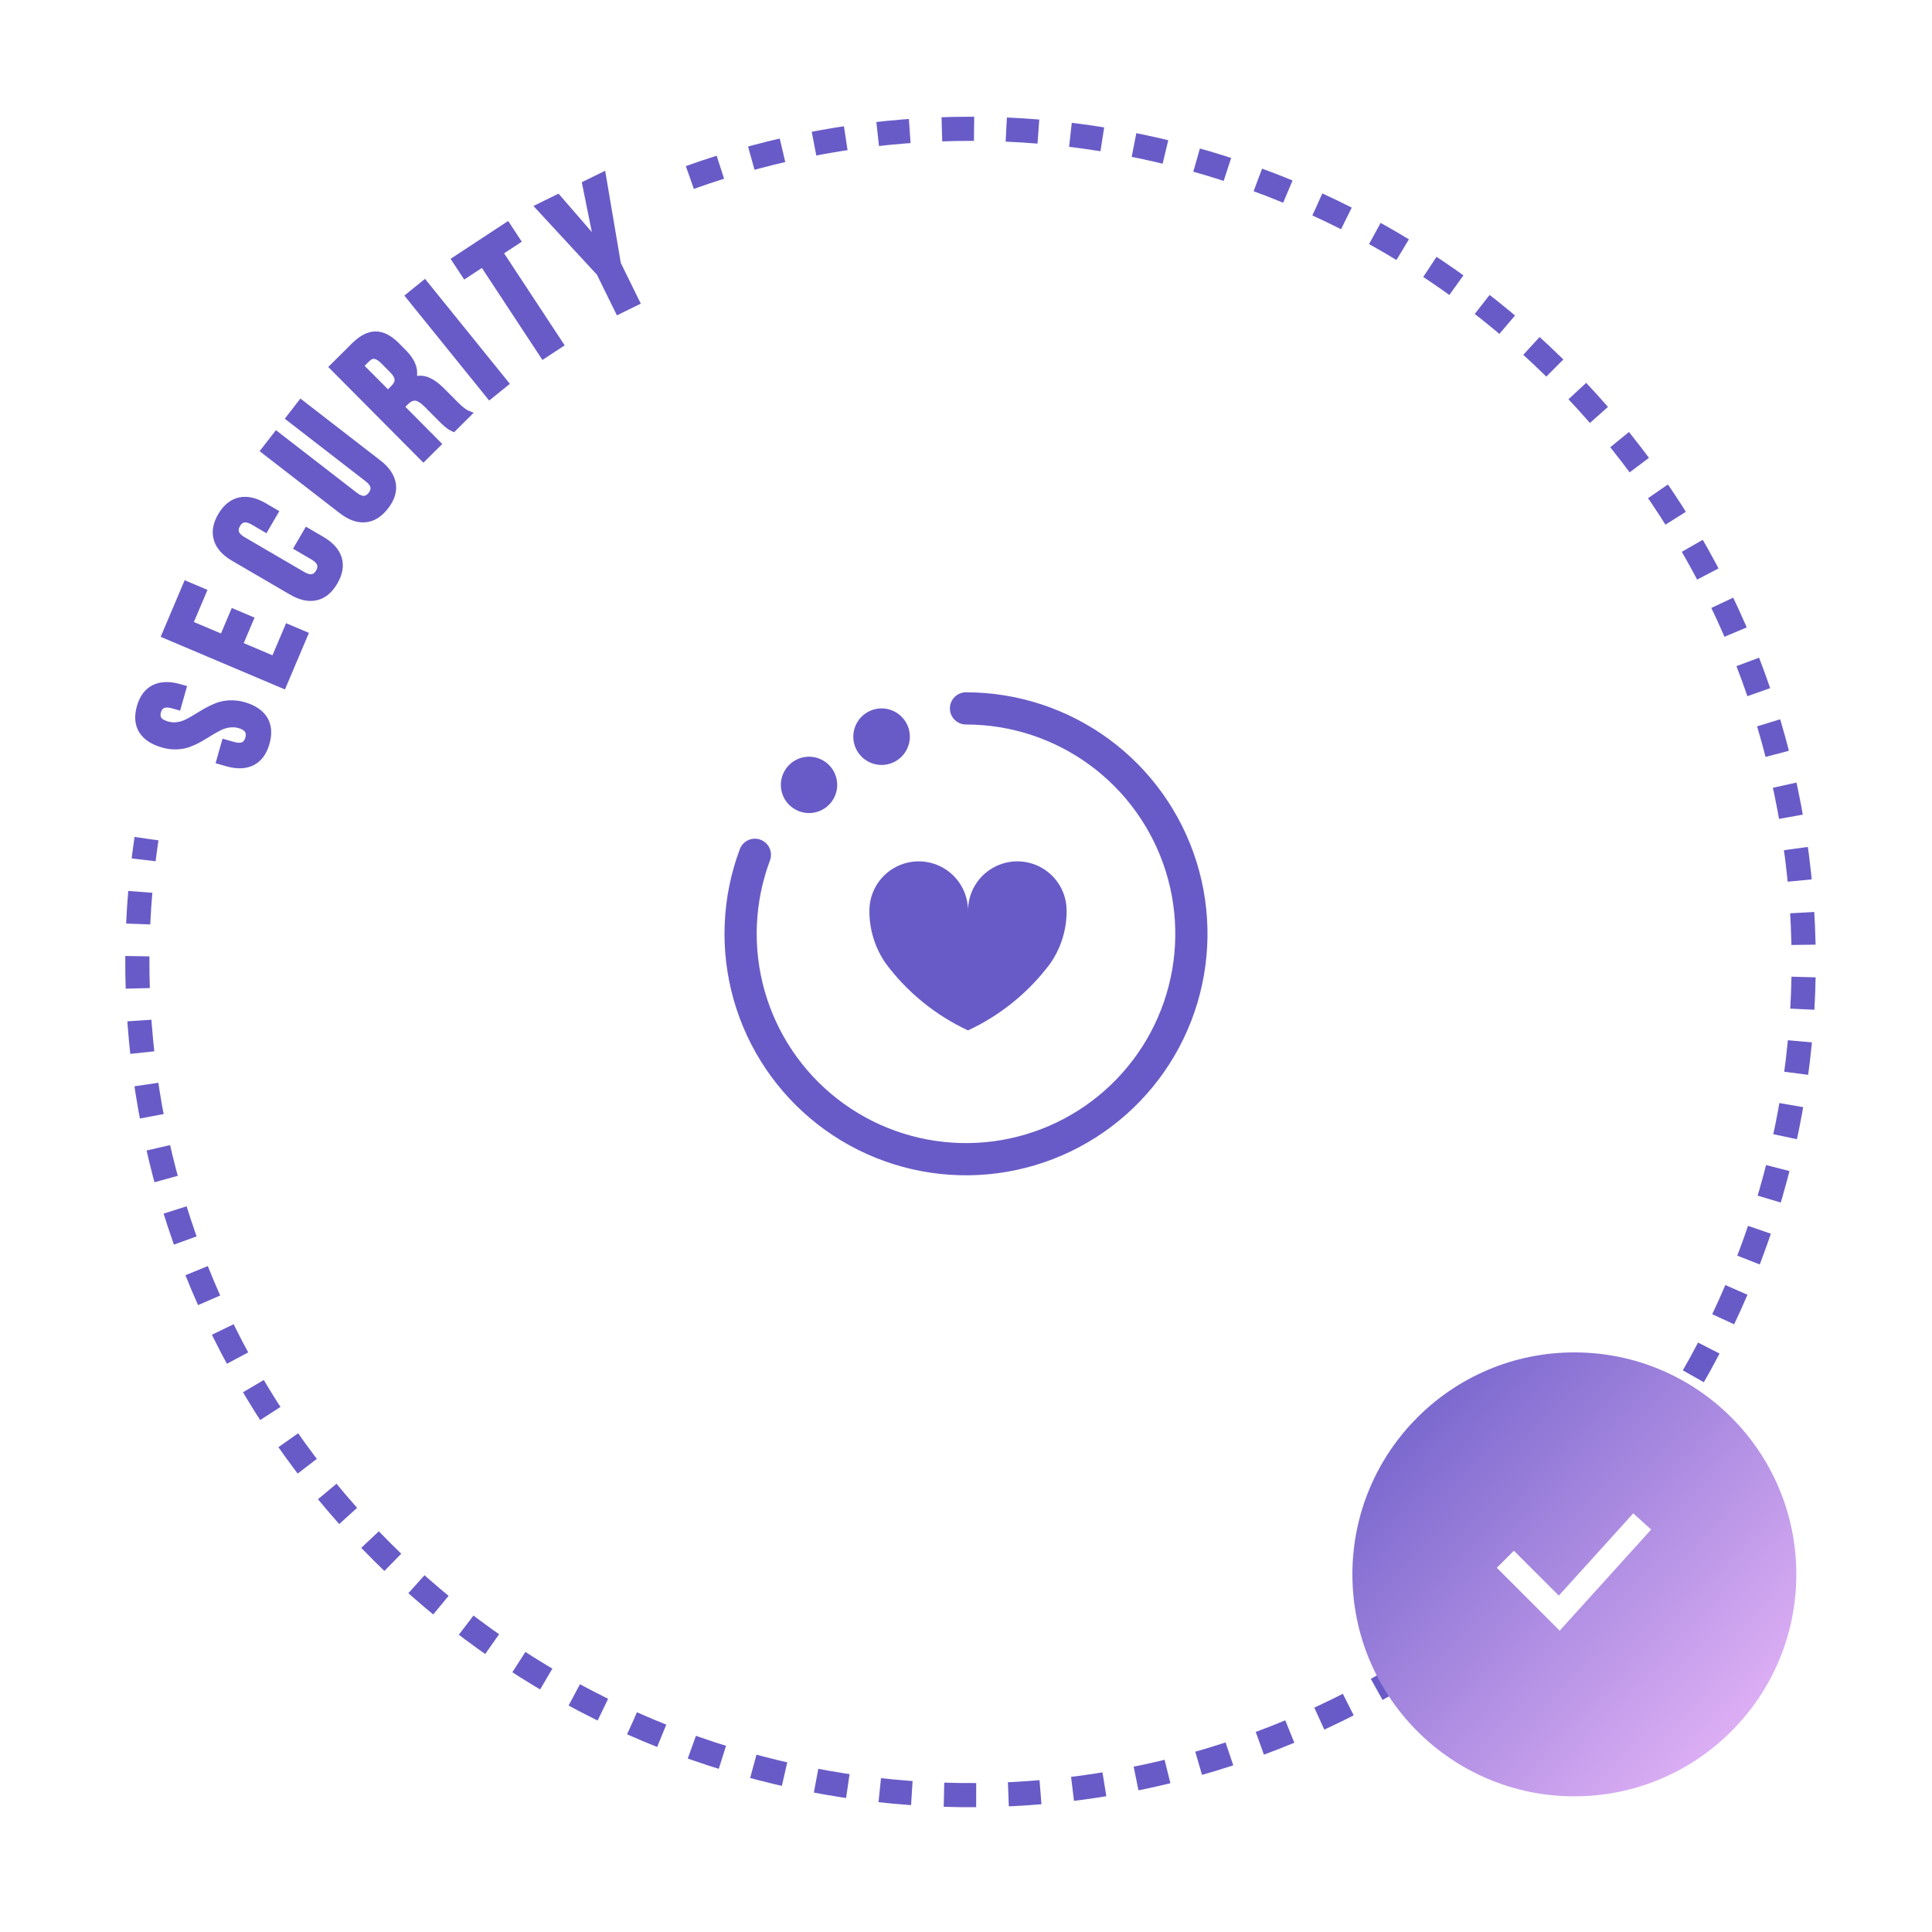 <?xml version="1.0" encoding="UTF-8"?> <svg xmlns="http://www.w3.org/2000/svg" width="240" height="240" viewBox="0 0 240 240" fill="none"> <rect width="240" height="240" fill="white"></rect> <path d="M85.698 22.048C107.019 14.421 130.253 13.996 151.839 20.84C173.424 27.683 192.17 41.416 205.202 59.935C218.234 78.453 224.833 100.735 223.988 123.363C223.142 145.992 214.899 167.718 200.522 185.213C186.145 202.708 166.428 215.005 144.392 220.219C122.356 225.433 99.218 223.276 78.525 214.08C57.833 204.884 40.727 189.155 29.831 169.304C18.934 149.454 14.848 126.578 18.199 104.183" stroke="#685BC7" stroke-width="3" stroke-dasharray="4 4"></path> <path d="M28.216 94.803C29.459 95.154 30.497 95.124 31.337 94.69C32.175 94.267 32.758 93.472 33.092 92.293C33.422 91.126 33.341 90.142 32.853 89.333C32.361 88.534 31.495 87.954 30.252 87.602C29.663 87.436 29.078 87.374 28.516 87.4C27.953 87.426 27.45 87.527 26.996 87.7C26.553 87.875 26.115 88.075 25.688 88.314C25.259 88.562 24.844 88.804 24.45 89.051C24.053 89.309 23.657 89.521 23.279 89.715C22.9 89.909 22.493 90.037 22.059 90.099C21.636 90.165 21.204 90.135 20.776 90.014C20.25 89.865 19.892 89.66 19.714 89.39C19.533 89.13 19.489 88.794 19.604 88.386C19.831 87.583 20.45 87.318 21.457 87.603L22.1 87.785L22.746 85.502L22.253 85.363C21.02 85.015 19.979 85.056 19.145 85.468C18.311 85.88 17.716 86.672 17.389 87.829C17.059 88.998 17.15 89.984 17.645 90.772C18.14 91.56 19.008 92.129 20.241 92.478C20.841 92.648 21.411 92.716 21.974 92.69C22.537 92.664 23.051 92.567 23.494 92.391C23.948 92.219 24.386 92.019 24.815 91.77C25.244 91.521 25.66 91.279 26.057 91.021C26.451 90.774 26.846 90.562 27.225 90.368C27.604 90.174 28.01 90.046 28.434 89.981C28.868 89.919 29.292 89.934 29.721 90.056C30.728 90.34 31.102 90.898 30.866 91.734C30.63 92.569 30.019 92.848 29.011 92.563L27.918 92.254L27.273 94.536L28.216 94.803Z" fill="#685BC7"></path> <path d="M35.186 85.124L37.853 78.829L35.751 77.938L34.061 81.927L29.755 80.102L31.097 76.934L29.006 76.048L27.663 79.216L23.562 77.479L25.252 73.49L23.15 72.6L20.483 78.895L35.186 85.124Z" fill="#685BC7"></path> <path d="M36.206 73.505C37.322 74.157 38.335 74.387 39.257 74.177C40.173 73.977 40.937 73.353 41.555 72.295C42.167 71.247 42.334 70.275 42.064 69.369C41.788 68.473 41.094 67.694 39.979 67.043L38.142 65.971L36.946 68.019L38.918 69.17C39.822 69.698 40.045 70.331 39.613 71.071C39.175 71.822 38.514 71.938 37.61 71.411L30.166 67.066C29.262 66.538 29.029 65.899 29.467 65.149C29.899 64.409 30.57 64.297 31.474 64.825L32.955 65.69L34.151 63.641L32.805 62.855C31.699 62.21 30.68 61.989 29.764 62.189C28.842 62.399 28.068 63.017 27.456 64.066C26.839 65.124 26.681 66.101 26.957 66.998C27.228 67.903 27.926 68.672 29.032 69.318L36.206 73.505Z" fill="#685BC7"></path> <path d="M42.432 63.419C43.454 64.21 44.428 64.57 45.37 64.481C46.304 64.402 47.143 63.882 47.892 62.913C48.635 61.953 48.928 61.011 48.77 60.087C48.612 59.162 48.026 58.3 47.004 57.51L37.387 50.069L35.936 51.945L45.676 59.481C46.504 60.122 46.644 60.779 46.119 61.457C45.587 62.144 44.916 62.174 44.089 61.533L34.348 53.997L32.815 55.978L42.432 63.419Z" fill="#685BC7"></path> <path d="M52.598 56.915L54.375 55.15L49.792 50.536L50.408 49.924C50.811 49.524 51.213 49.344 51.622 49.377C52.024 49.418 52.487 49.695 53.005 50.216L54.771 51.993C55.062 52.286 55.305 52.515 55.509 52.689C55.714 52.862 55.863 52.965 55.941 53.013C56.02 53.06 56.146 53.139 56.319 53.219L58.128 51.422C57.719 51.263 57.2 50.867 56.572 50.235L54.838 48.49C54.218 47.866 53.613 47.446 53.031 47.224C52.457 47.01 51.866 47.016 51.259 47.258C51.672 46.125 51.306 44.967 50.144 43.797L49.258 42.905C48.379 42.02 47.514 41.576 46.663 41.574C45.813 41.571 44.938 42.017 44.029 42.919L41.343 45.588L52.598 56.915ZM48.191 48.925L44.73 45.441L45.591 44.586C45.907 44.272 46.23 44.139 46.56 44.187C46.891 44.236 47.252 44.457 47.653 44.86L48.759 45.974C49.199 46.416 49.41 46.819 49.417 47.173C49.416 47.535 49.233 47.889 48.886 48.234L48.191 48.925Z" fill="#685BC7"></path> <path d="M60.826 49.197L62.775 47.622L52.739 35.202L50.791 36.776L60.826 49.197Z" fill="#685BC7"></path> <path d="M57.781 34.176L59.976 32.732L67.499 44.164L69.592 42.787L62.069 31.355L64.265 29.91L63.01 28.003L56.526 32.269L57.781 34.176Z" fill="#685BC7"></path> <path d="M66.927 25.71L74.485 33.894L76.819 38.641L79.067 37.536L76.734 32.789L74.871 21.805L72.723 22.861L74.216 30.242L69.285 24.551L66.927 25.71Z" fill="#685BC7"></path> <path d="M28.216 94.803C29.459 95.154 30.497 95.124 31.337 94.69C32.175 94.267 32.758 93.472 33.092 92.293C33.422 91.126 33.341 90.142 32.853 89.333C32.361 88.534 31.495 87.954 30.252 87.602C29.663 87.436 29.078 87.374 28.516 87.4C27.953 87.426 27.45 87.527 26.996 87.7C26.553 87.875 26.115 88.075 25.688 88.314C25.259 88.562 24.844 88.804 24.45 89.051C24.053 89.309 23.657 89.521 23.279 89.715C22.9 89.909 22.493 90.037 22.059 90.099C21.636 90.165 21.204 90.135 20.776 90.014C20.25 89.865 19.892 89.66 19.714 89.39C19.533 89.13 19.489 88.794 19.604 88.386C19.831 87.583 20.45 87.318 21.457 87.603L22.1 87.785L22.746 85.502L22.253 85.363C21.02 85.015 19.979 85.056 19.145 85.468C18.311 85.88 17.716 86.672 17.389 87.829C17.059 88.998 17.15 89.984 17.645 90.772C18.14 91.56 19.008 92.129 20.241 92.478C20.841 92.648 21.411 92.716 21.974 92.69C22.537 92.664 23.051 92.567 23.494 92.391C23.948 92.219 24.386 92.019 24.815 91.77C25.244 91.521 25.66 91.279 26.057 91.021C26.451 90.774 26.846 90.562 27.225 90.368C27.604 90.174 28.01 90.046 28.434 89.981C28.868 89.919 29.292 89.934 29.721 90.056C30.728 90.34 31.102 90.898 30.866 91.734C30.63 92.569 30.019 92.848 29.011 92.563L27.918 92.254L27.273 94.536L28.216 94.803Z" stroke="#685BC7" stroke-width="0.8"></path> <path d="M35.186 85.124L37.853 78.829L35.751 77.938L34.061 81.927L29.755 80.102L31.097 76.934L29.006 76.048L27.663 79.216L23.562 77.479L25.252 73.49L23.15 72.6L20.483 78.895L35.186 85.124Z" stroke="#685BC7" stroke-width="0.8"></path> <path d="M36.206 73.505C37.322 74.157 38.335 74.387 39.257 74.177C40.173 73.977 40.937 73.353 41.555 72.295C42.167 71.247 42.334 70.275 42.064 69.369C41.788 68.473 41.094 67.694 39.979 67.043L38.142 65.971L36.946 68.019L38.918 69.17C39.822 69.698 40.045 70.331 39.613 71.071C39.175 71.822 38.514 71.938 37.61 71.411L30.166 67.066C29.262 66.538 29.029 65.899 29.467 65.149C29.899 64.409 30.57 64.297 31.474 64.825L32.955 65.69L34.151 63.641L32.805 62.855C31.699 62.21 30.68 61.989 29.764 62.189C28.842 62.399 28.068 63.017 27.456 64.066C26.839 65.124 26.681 66.101 26.957 66.998C27.228 67.903 27.926 68.672 29.032 69.318L36.206 73.505Z" stroke="#685BC7" stroke-width="0.8"></path> <path d="M42.432 63.419C43.454 64.21 44.428 64.57 45.37 64.481C46.304 64.402 47.143 63.882 47.892 62.913C48.635 61.953 48.928 61.011 48.77 60.087C48.612 59.162 48.026 58.3 47.004 57.51L37.387 50.069L35.936 51.945L45.676 59.481C46.504 60.122 46.644 60.779 46.119 61.457C45.587 62.144 44.916 62.174 44.089 61.533L34.348 53.997L32.815 55.978L42.432 63.419Z" stroke="#685BC7" stroke-width="0.8"></path> <path d="M52.598 56.915L54.375 55.15L49.792 50.536L50.408 49.924C50.811 49.524 51.213 49.344 51.622 49.377C52.024 49.418 52.487 49.695 53.005 50.216L54.771 51.993C55.062 52.286 55.305 52.515 55.509 52.689C55.714 52.862 55.863 52.965 55.941 53.013C56.02 53.06 56.146 53.139 56.319 53.219L58.128 51.422C57.719 51.263 57.2 50.867 56.572 50.235L54.838 48.49C54.218 47.866 53.613 47.446 53.031 47.224C52.457 47.01 51.866 47.016 51.259 47.258C51.672 46.125 51.306 44.967 50.144 43.797L49.258 42.905C48.379 42.02 47.514 41.576 46.663 41.574C45.813 41.571 44.938 42.017 44.029 42.919L41.343 45.588L52.598 56.915ZM48.191 48.925L44.73 45.441L45.591 44.586C45.907 44.272 46.23 44.139 46.56 44.187C46.891 44.236 47.252 44.457 47.653 44.86L48.759 45.974C49.199 46.416 49.41 46.819 49.417 47.173C49.416 47.535 49.233 47.889 48.886 48.234L48.191 48.925Z" stroke="#685BC7" stroke-width="0.8"></path> <path d="M60.826 49.197L62.775 47.622L52.739 35.202L50.791 36.776L60.826 49.197Z" stroke="#685BC7" stroke-width="0.8"></path> <path d="M57.781 34.176L59.976 32.732L67.499 44.164L69.592 42.787L62.069 31.355L64.265 29.91L63.01 28.003L56.526 32.269L57.781 34.176Z" stroke="#685BC7" stroke-width="0.8"></path> <path d="M66.927 25.71L74.485 33.894L76.819 38.641L79.067 37.536L76.734 32.789L74.871 21.805L72.723 22.861L74.216 30.242L69.285 24.551L66.927 25.71Z" stroke="#685BC7" stroke-width="0.8"></path> <circle cx="195.573" cy="195.573" r="27.573" fill="url(#paint0_linear_737_966)"></circle> <path d="M204 189L193.696 200.391L187 193.696" stroke="white" stroke-width="3"></path> <path d="M120 86C118.895 86 118 86.895 118 88C118 89.105 118.895 90 120 90V86ZM136.582 93.438L135.398 95.05L135.398 95.05L136.582 93.438ZM93.058 123.623L91.133 124.168L93.058 123.623ZM95.649 106.888C96.036 105.853 95.511 104.701 94.477 104.314C93.442 103.927 92.29 104.451 91.903 105.486L95.649 106.888ZM120 90C125.539 90 130.934 91.769 135.398 95.05L137.767 91.827C132.616 88.041 126.392 86 120 86V90ZM135.398 95.05C139.861 98.33 143.16 102.951 144.814 108.237L148.632 107.043C146.723 100.943 142.917 95.612 137.767 91.827L135.398 95.05ZM144.814 108.237C146.468 113.524 146.39 119.201 144.592 124.441L148.375 125.739C150.45 119.694 150.54 113.143 148.632 107.043L144.814 108.237ZM144.592 124.441C142.794 129.68 139.369 134.208 134.817 137.365L137.096 140.652C142.349 137.009 146.3 131.785 148.375 125.739L144.592 124.441ZM134.817 137.365C130.265 140.522 124.824 142.142 119.287 141.99L119.177 145.989C125.566 146.164 131.844 144.294 137.096 140.652L134.817 137.365ZM119.287 141.99C113.749 141.838 108.405 139.922 104.033 136.52L101.577 139.677C106.621 143.602 112.788 145.813 119.177 145.989L119.287 141.99ZM104.033 136.52C99.661 133.118 96.49 128.409 94.982 123.079L91.133 124.168C92.873 130.318 96.532 135.752 101.577 139.677L104.033 136.52ZM94.982 123.079C93.474 117.748 93.708 112.076 95.649 106.888L91.903 105.486C89.663 111.472 89.393 118.017 91.133 124.168L94.982 123.079Z" fill="#685BC7"></path> <path d="M108 113.125C107.986 115.488 108.707 117.797 110.065 119.731C112.727 123.285 116.226 126.126 120.25 128.001C124.275 126.126 127.774 123.285 130.436 119.731C131.794 117.797 132.515 115.488 132.5 113.125C132.5 110.937 131.333 108.915 129.438 107.821C127.543 106.726 125.208 106.726 123.313 107.821C121.418 108.915 120.25 110.937 120.25 113.125C120.25 110.937 119.083 108.915 117.187 107.821C115.292 106.726 112.958 106.726 111.062 107.821C109.167 108.915 108 110.937 108 113.125V113.125Z" fill="#685BC7"></path> <path d="M102.25 94.47C103.925 95.436 104.498 97.577 103.532 99.251C102.565 100.925 100.425 101.499 98.751 100.532C97.076 99.566 96.503 97.425 97.469 95.751C98.436 94.077 100.577 93.503 102.25 94.47" fill="#685BC7"></path> <path d="M112.558 89.763C113.524 91.444 112.945 93.591 111.263 94.558C109.581 95.525 107.434 94.945 106.467 93.263C105.501 91.581 106.081 89.434 107.763 88.467C109.444 87.501 111.591 88.081 112.558 89.763" fill="#685BC7"></path> <defs> <linearGradient id="paint0_linear_737_966" x1="164" y1="172.5" x2="218.5" y2="224" gradientUnits="userSpaceOnUse"> <stop stop-color="#685BC7"></stop> <stop offset="1" stop-color="#EBB9FA"></stop> </linearGradient> </defs> </svg> 